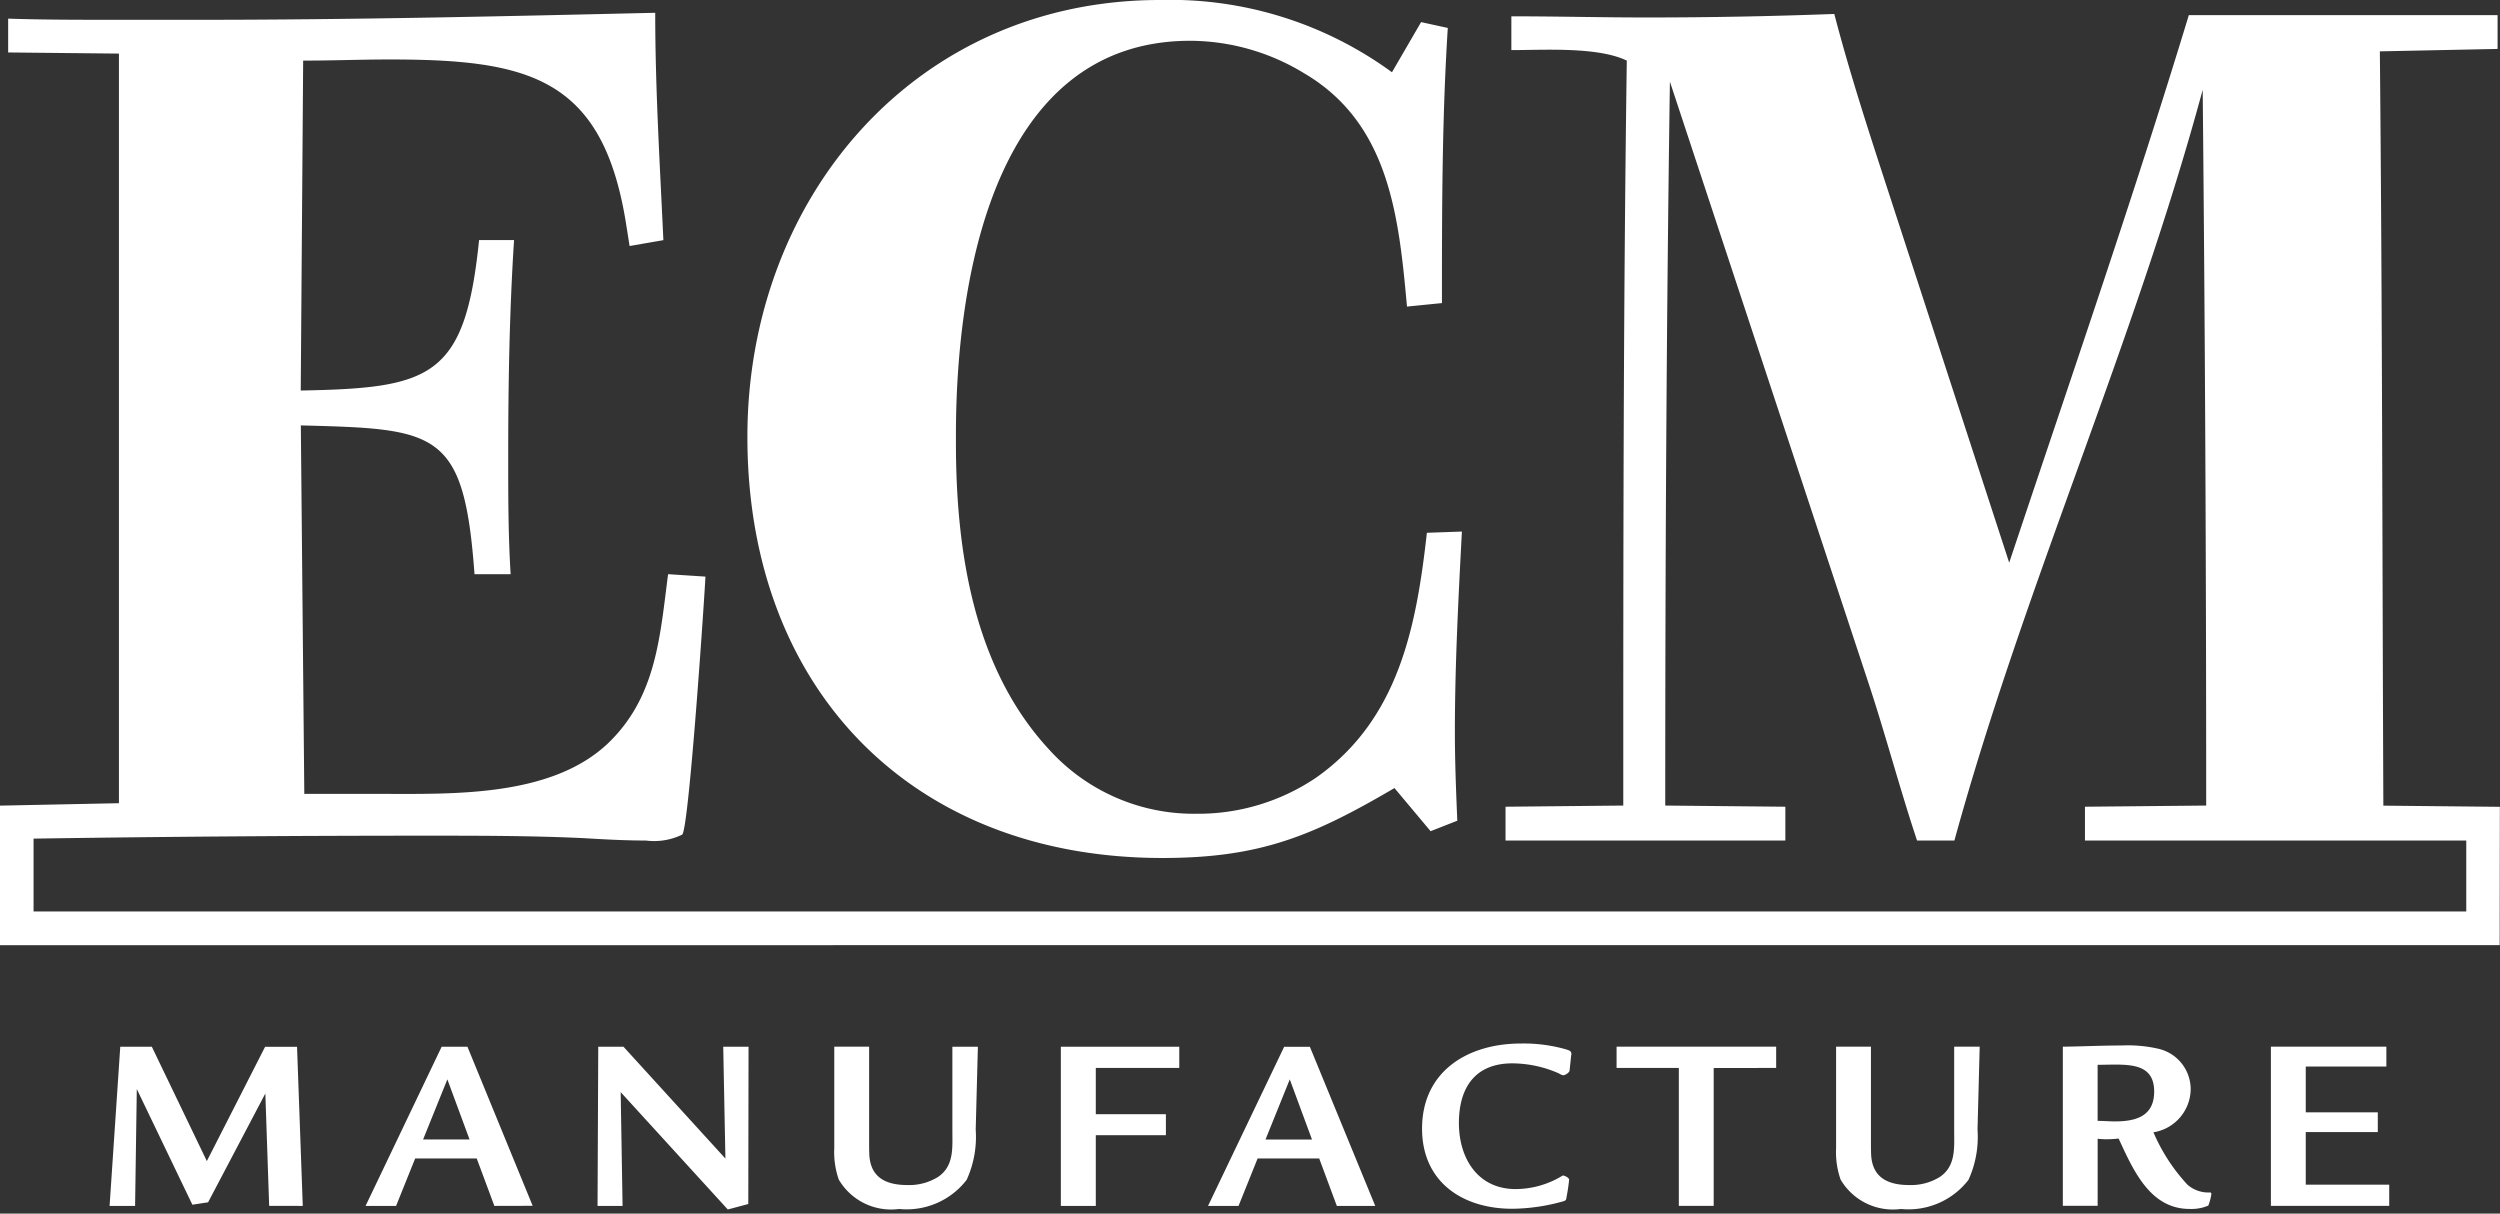 <svg width="103" height="50" viewBox="0 0 103 50" fill="none" xmlns="http://www.w3.org/2000/svg"><rect x="0" y="0" width="103" height="50" fill="#333333" stroke="none"/><path d="M60.23 21.9c-.144 2.739-.289 5.524-.289 8.262 0 1.2.049 2.449.1 3.651l-1.1.432-1.489-1.777c-3.362 1.97-5.523 2.881-9.559 2.881-10.374 0-17.1-7.012-17.1-17.339C30.785 8.164 37.7 0 47.79 0c3.428-.094 6.79.953 9.559 2.977l1.2-2.066 1.1.24c-.241 3.8-.241 7.543-.241 11.336l-1.44.144c-.336-3.7-.722-7.541-4.227-9.606A9.07 9.07 0 0 0 49.04 1.68c-8.167 0-9.656 9.991-9.656 16.236v.336c0 4.42.721 9.271 3.843 12.633a8.034 8.034 0 0 0 6.052 2.642 8.684 8.684 0 0 0 4.947-1.489c3.411-2.4 4.131-6.245 4.562-10.087l1.442-.051zM1.383 34.56v2.992H101.61v-2.921H85.9v-1.394l4.995-.048c0-9.813-.048-19.675-.144-29.49-2.833 10.488-7.351 20.446-10.23 30.932h-1.538c-.721-2.163-1.3-4.376-2.018-6.541L68.8 3.364c-.144 9.957-.192 19.867-.192 29.825l4.948.048v1.394H62.028v-1.394l4.851-.048c0-10.247 0-20.446.145-30.692-1.2-.578-3.41-.433-4.756-.433V.672c1.873 0 3.7.048 5.572.048 2.594 0 5.139-.048 7.733-.145.625 2.4 1.393 4.761 2.161 7.118l5.045 15.49c2.5-7.5 5.09-14.961 7.4-22.559H102.9v1.392l-4.85.1c.1 10.342.1 20.733.144 31.077l4.8.048-.008 5.7H0v-5.749l4.9-.1V2.208L.336 2.161V.768c1.442.048 2.931.048 4.371.048h3.458c6.292 0 12.585-.144 18.83-.289 0 3.123.192 6.245.336 9.367l-1.392.242-.145-.915c-.96-6.051-4.034-6.771-9.75-6.771-1.153 0-2.353.047-3.554.047l-.1 13.593c5.38-.1 6.772-.528 7.348-6.2h1.441c-.192 2.977-.241 5.957-.241 8.93 0 1.628 0 3.209.1 4.837H19.55c-.432-5.938-1.537-5.986-7.156-6.13l.143 15.181h3.122c2.978 0 7.012.143 9.366-2.06 2.018-1.915 2.162-4.406 2.5-6.992l1.538.1c0 .239-.673 10.441-.96 10.632a2.64 2.64 0 0 1-1.49.242c-.863 0-1.729-.048-2.594-.1-2.162-.1-4.275-.1-6.436-.1-5.4 0-10.8.04-16.2.121m11.091 15.132l-.236-6.555h-1.316l-2.4 4.709-2.267-4.713h-1.3l-.44 6.559h1.051l.07-4.815 2.29 4.766.648-.1 2.358-4.482.158 4.628 1.384.003zm6.872-2.736h-1.915l1-2.477.915 2.477zm2.6 2.732l-2.688-6.555h-1.061l-3.135 6.559h1.257l.786-1.955h2.536l.727 1.955 1.578-.004zm8.894-6.555h-1.043l.09 4.609-4.2-4.609h-1.039l-.029 6.559h1.031l-.078-4.688 4.413 4.835.845-.225.01-6.481zm9.448 0h-1.05v3.449c0 .708.077 1.464-.59 1.917a2.26 2.26 0 0 1-1.258.334c-.855 0-1.514-.285-1.573-1.228-.009-.188-.009-.373-.009-.56v-3.912h-1.436v4.177a3.42 3.42 0 0 0 .187 1.3 2.5 2.5 0 0 0 2.486 1.209 3.12 3.12 0 0 0 2.781-1.2 4.265 4.265 0 0 0 .373-2.073l.09-3.413zm8.298.875v-.875h-4.879v6.559h1.44V46.77h2.888v-.865h-2.888v-1.906h3.439zm5.468 2.948h-1.915l1-2.477.915 2.477zm2.606 2.736l-2.693-6.555h-1.06l-3.136 6.555h1.257l.786-1.955h2.537l.726 1.955h1.583zm8.082-6.245c0-.146-.09-.157-.207-.2a6.338 6.338 0 0 0-1.876-.245c-2.182 0-4.07 1.14-4.07 3.508 0 2.191 1.662 3.3 3.716 3.3a7.96 7.96 0 0 0 2.145-.32c.078-.039.078-.068.088-.147a7.12 7.12 0 0 0 .109-.727c0-.088-.167-.158-.235-.177a.14.14 0 0 0-.058.02 3.723 3.723 0 0 1-1.907.54c-1.572 0-2.34-1.277-2.34-2.722s.659-2.458 2.2-2.458c.65.005 1.292.14 1.887.4.069.03.139.09.217.09.078 0 .245-.11.255-.188l.068-.639c0-.01.01-.03.01-.04m8.434.566v-.875h-6.575v.875h2.565v5.684h1.436v-5.68l2.574-.004zm8.385-.875h-1.051v3.449c0 .708.078 1.464-.59 1.917a2.26 2.26 0 0 1-1.257.334c-.855 0-1.514-.285-1.573-1.228-.009-.188-.009-.373-.009-.56v-3.912h-1.436v4.177a3.42 3.42 0 0 0 .187 1.3 2.5 2.5 0 0 0 2.486 1.209 3.12 3.12 0 0 0 2.781-1.2 4.265 4.265 0 0 0 .373-2.073l.089-3.413zm7.189 1.848c0 1.013-.747 1.23-1.612 1.23-.236 0-.482-.022-.718-.022v-2.31c.236 0 .472-.009.707-.009.826 0 1.623.08 1.623 1.111zm2.358 4.205l-.03-.049a1.314 1.314 0 0 1-.953-.315 7.486 7.486 0 0 1-1.405-2.162 1.822 1.822 0 0 0 1.534-1.749 1.713 1.713 0 0 0-1.317-1.69 5.603 5.603 0 0 0-1.523-.138c-.806 0-1.621.04-2.427.05v6.554h1.434v-2.76c.118.01.227.02.344.02a4.7 4.7 0 0 0 .52-.03c.59 1.267 1.279 2.9 2.92 2.9.266.013.53-.034.776-.138.061-.158.104-.323.128-.49m7.325.503v-.874h-3.439v-2.167h2.968v-.815h-2.968V43.94h3.321v-.816h-4.757v6.559h4.875z" fill="#fff"/></svg>